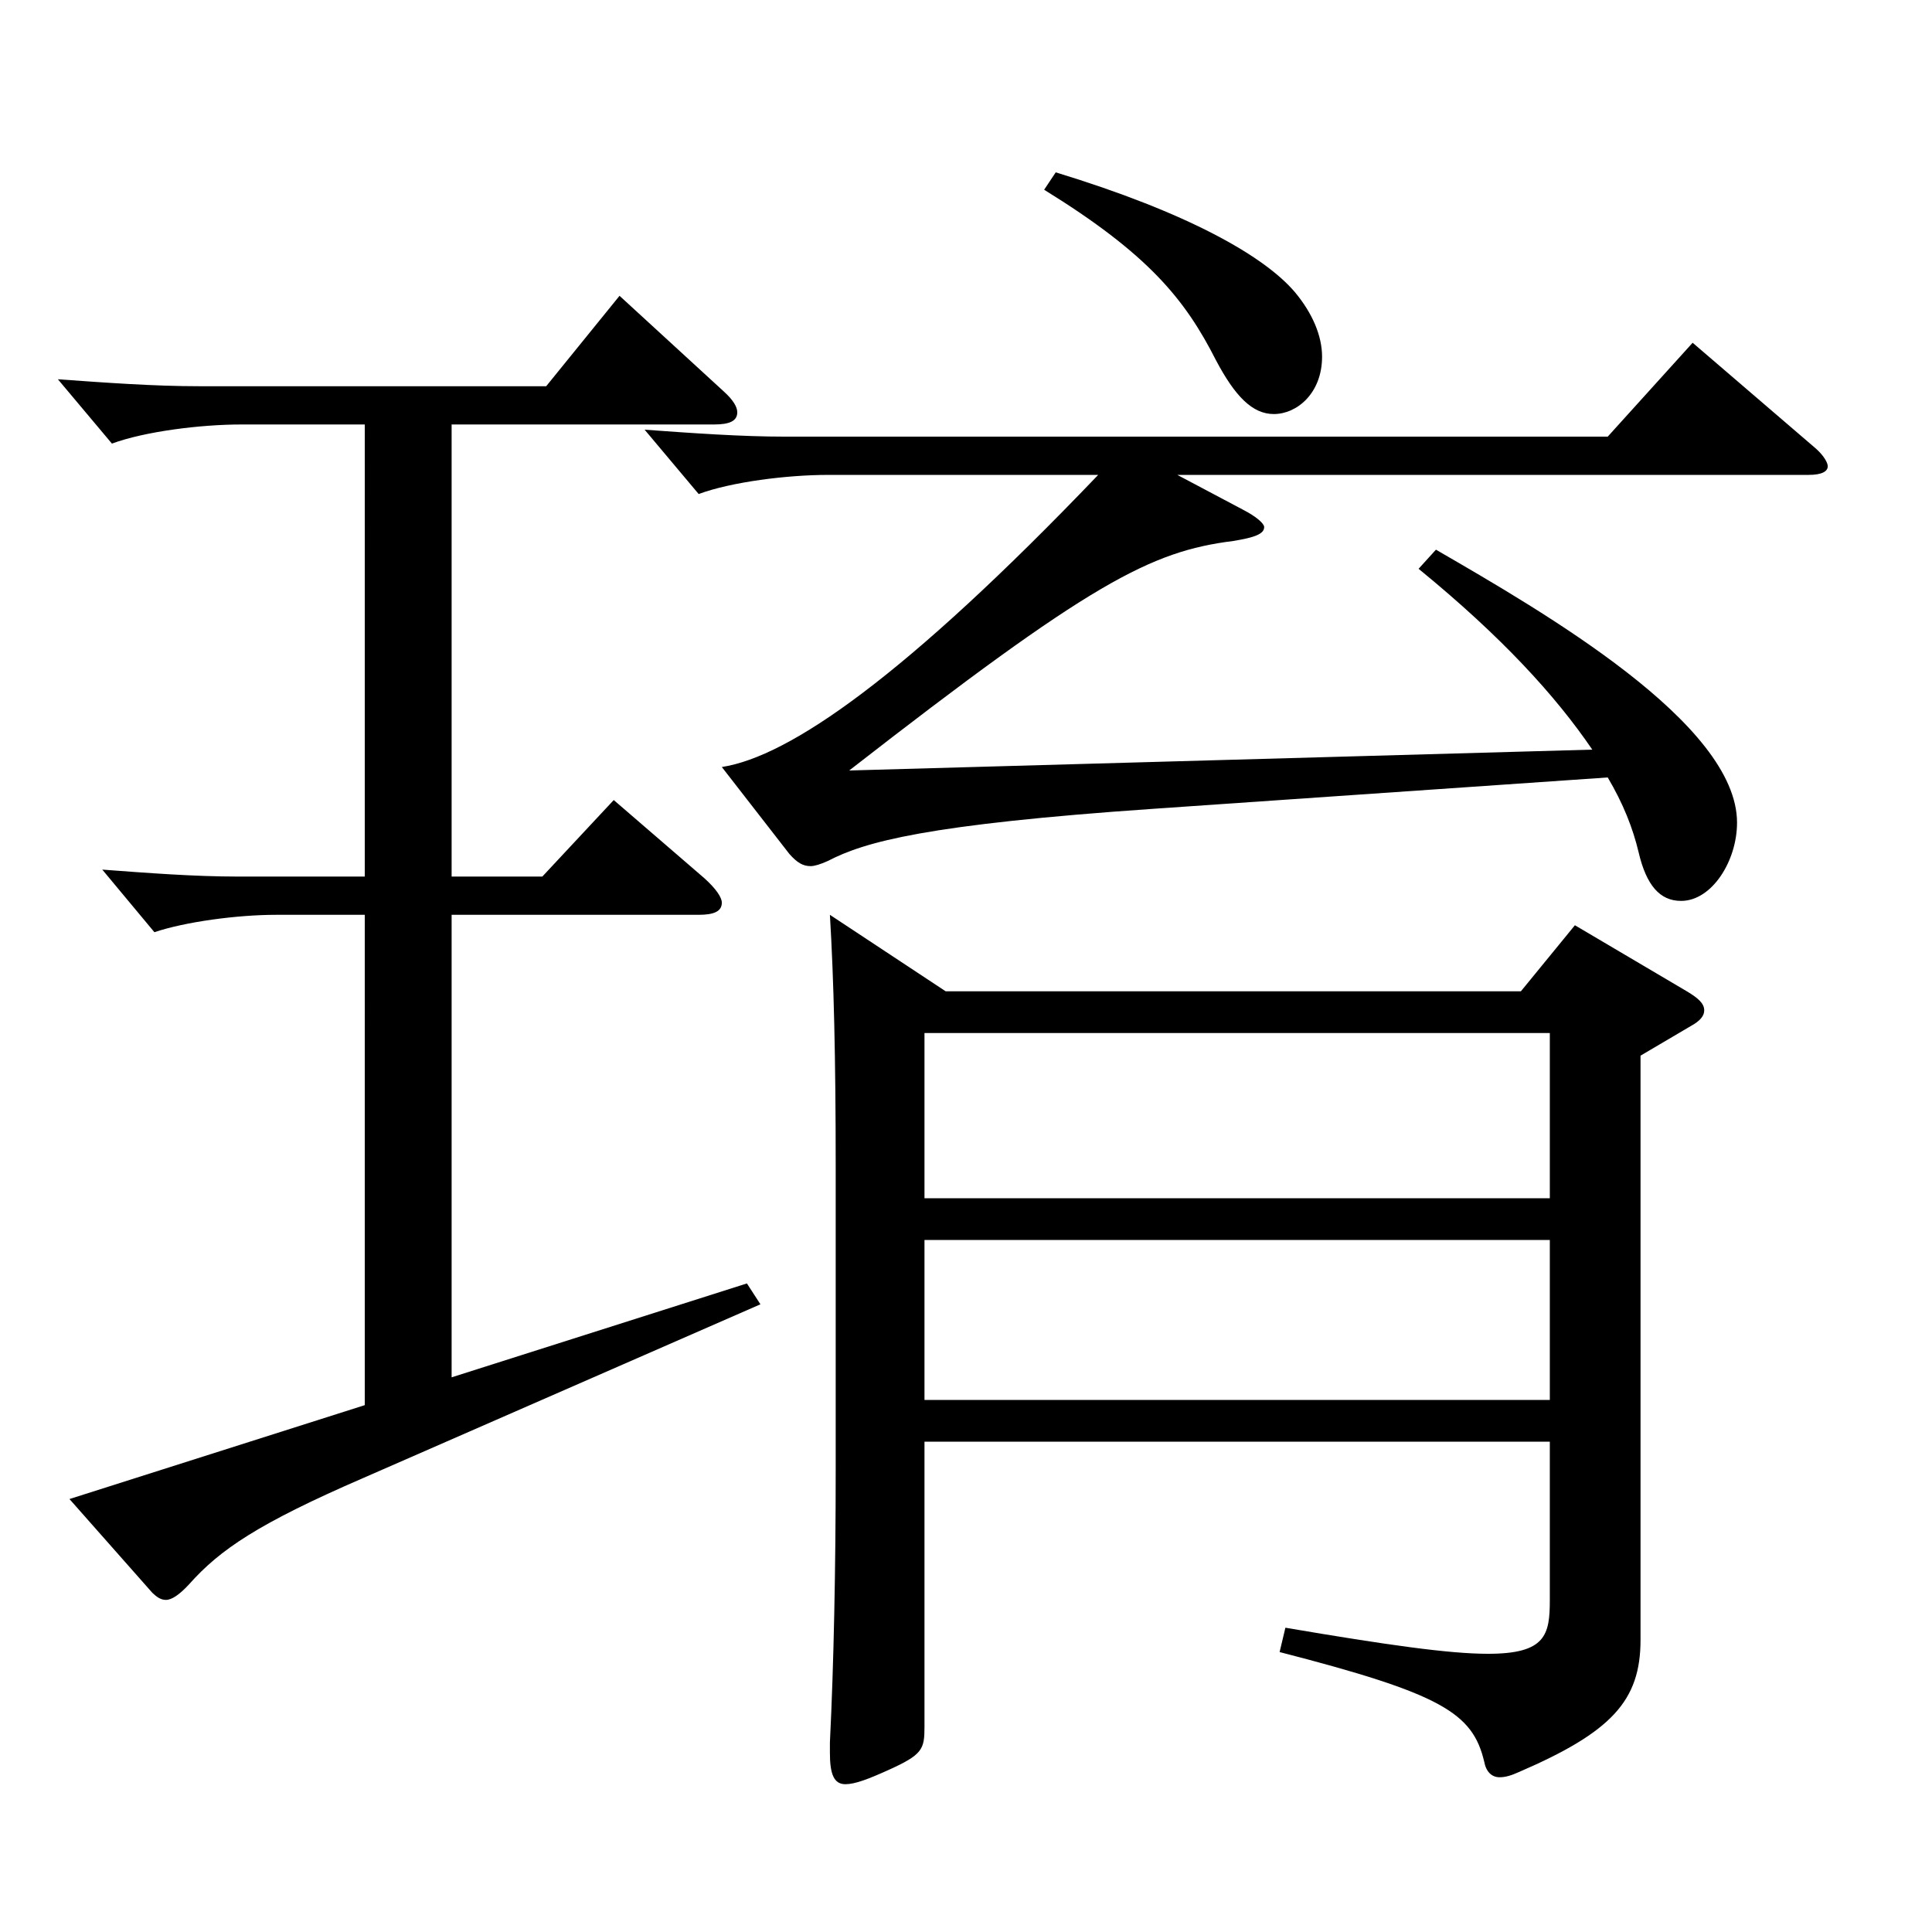 <?xml version="1.0" encoding="utf-8"?>
<!-- Generator: Adobe Illustrator 16.0.0, SVG Export Plug-In . SVG Version: 6.00 Build 0)  -->
<!DOCTYPE svg PUBLIC "-//W3C//DTD SVG 1.1//EN" "http://www.w3.org/Graphics/SVG/1.1/DTD/svg11.dtd">
<svg version="1.1" id="图层_1" xmlns="http://www.w3.org/2000/svg" xmlns:xlink="http://www.w3.org/1999/xlink" x="0px" y="0px"
	 width="1000px" height="1000px" viewBox="0 0 1000 1000" enable-background="new 0 0 1000 1000" xml:space="preserve">
<path d="M188.803,219.708h-63.936c-20.979,0-49.95,3.601-66.933,9.9l-27.972-33.3c24.975,1.8,49.949,3.6,72.927,3.6h179.818
	l37.962-46.8l53.945,49.5c4.995,4.5,6.993,8.1,6.993,10.8c0,4.5-3.996,6.3-11.988,6.3H233.757v233.999h46.953l36.963-39.601
	l46.952,40.5c5.994,5.4,8.991,9.9,8.991,12.6c0,4.5-3.996,6.301-11.988,6.301H233.757v239.398l152.847-48.601l6.992,10.801
	l-205.792,89.999c-53.945,23.399-73.926,36.899-89.909,54.899c-4.995,5.4-8.991,8.101-11.988,8.101s-4.995-1.801-6.993-3.601
	l-42.956-48.6l152.846-48.6V473.507h-45.954c-19.979,0-46.952,3.6-62.937,9l-26.973-32.4c23.976,1.8,47.952,3.601,69.93,3.601
	h65.934V219.708z M824.162,388.007c-18.98-27.899-46.952-58.499-89.909-93.6l8.99-9.899
	c55.944,32.399,155.844,89.999,155.844,141.299c0,19.8-12.987,40.5-28.971,40.5c-10.989,0-17.982-8.1-21.979-25.2
	c-2.997-12.6-7.992-25.199-15.983-38.699l-234.764,16.199c-117.881,8.101-149.849,17.101-168.83,27c-3.995,1.8-6.992,2.7-8.99,2.7
	c-3.996,0-6.993-1.8-10.989-6.3l-34.965-45c34.965-5.399,94.904-46.8,194.804-151.199H428.561c-20.979,0-49.949,3.601-66.933,9.9
	l-27.972-33.3c24.976,1.8,49.95,3.6,72.927,3.6h425.571l43.955-48.6l63.936,54.9c3.996,3.6,5.994,7.199,5.994,8.999
	c0,2.7-2.997,4.5-9.989,4.5H609.379l33.966,18c6.992,3.601,10.988,7.2,10.988,9c0,3.601-4.994,5.4-15.983,7.2
	c-42.957,5.4-73.926,21.6-198.8,118.799L824.162,388.007z M489.499,513.106h297.7l27.972-34.2l57.941,34.2
	c5.994,3.6,8.991,6.3,8.991,9.899c0,2.7-1.998,5.4-6.993,8.101l-25.974,15.3v302.397c0,31.5-14.984,47.7-62.937,68.399
	c-3.996,1.801-6.993,2.7-9.99,2.7c-3.995,0-6.992-2.7-7.991-8.1c-5.994-25.2-21.979-35.1-105.894-56.7l2.997-12.6
	c52.946,9,84.914,13.5,104.895,13.5c29.97,0,31.968-9.9,31.968-27.899v-81.899H478.511v147.599c0,11.7-0.999,14.399-18.981,22.5
	c-9.989,4.5-16.982,7.199-21.978,7.199c-5.994,0-7.992-5.399-7.992-16.199v-5.4c1.998-40.499,2.997-89.999,2.997-141.299V604.006
	c0-56.7-0.999-97.199-2.997-130.499L489.499,513.106z M802.185,620.205v-85.499H478.511v85.499H802.185z M802.185,724.604v-82.799
	H478.511v82.799H802.185z M546.442,89.209c67.932,20.7,107.891,43.2,123.875,62.1c8.99,10.8,13.985,22.5,13.985,33.3
	c0,18.899-12.986,29.7-24.975,29.7c-10.989,0-19.979-9-29.97-27.9c-15.983-31.5-34.965-54.899-88.91-88.199L546.442,89.209z"/>
</svg>

